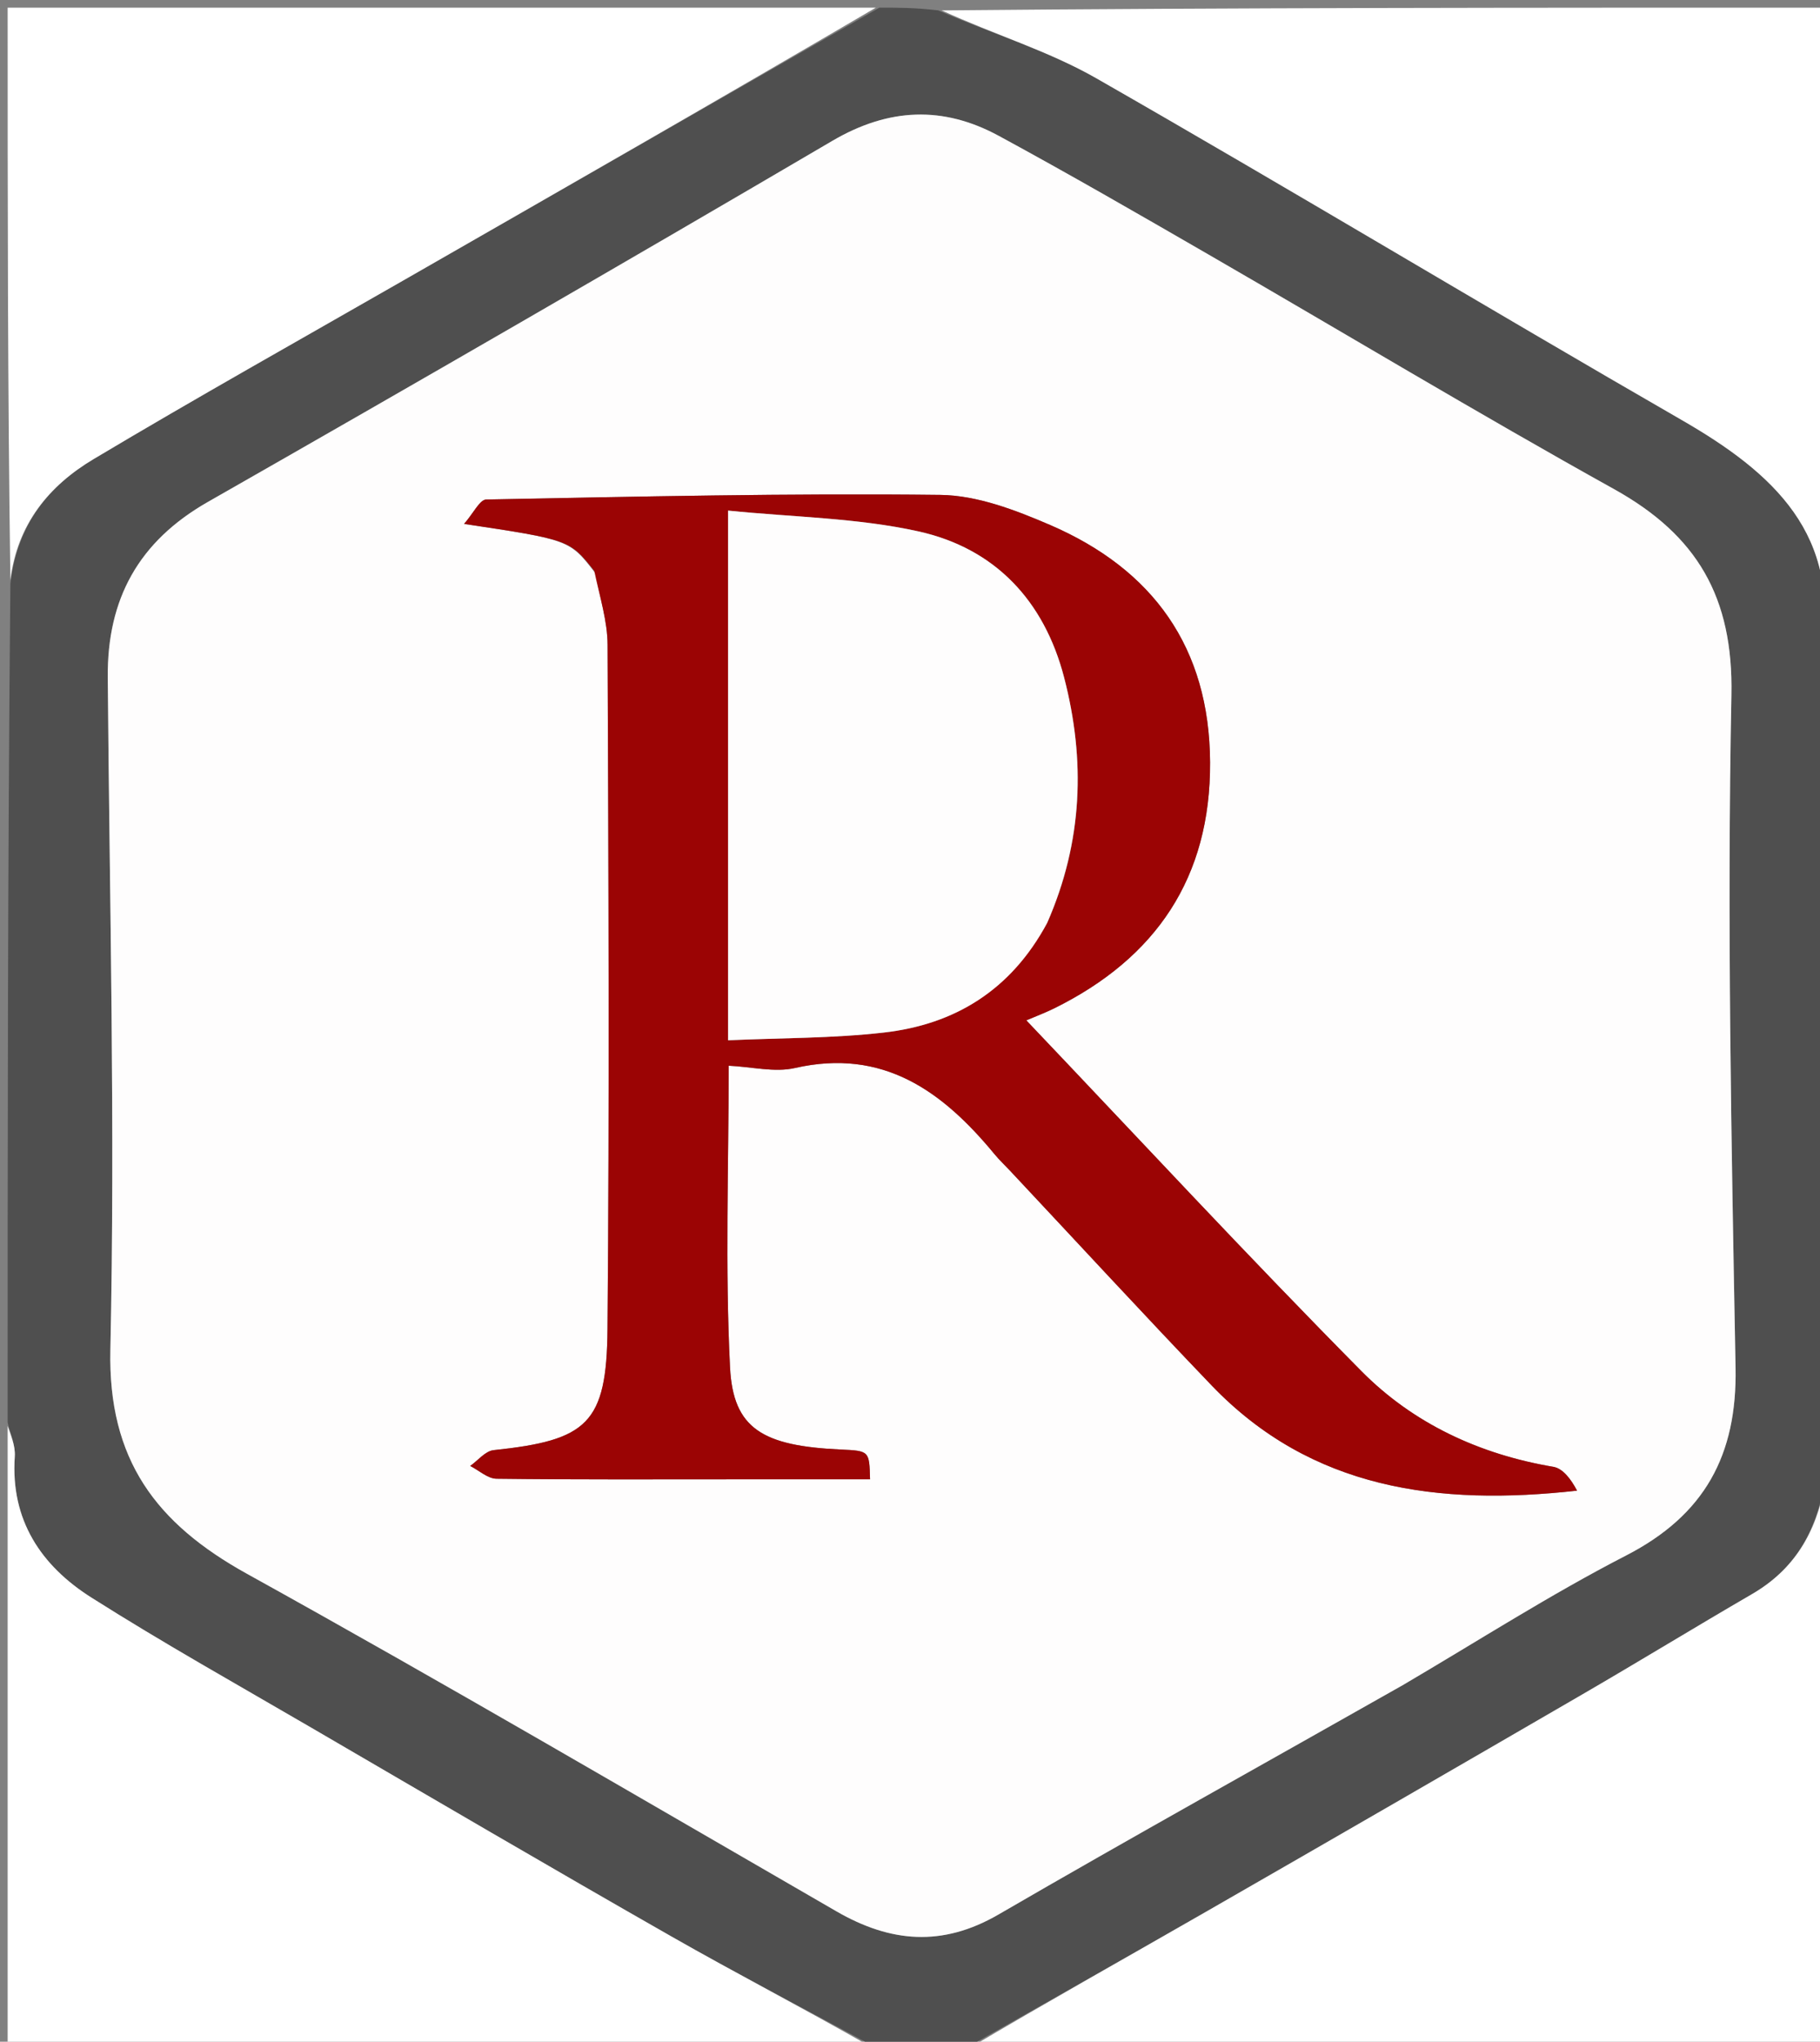 <svg version="1.1" id="Layer_1" xmlns="http://www.w3.org/2000/svg" xmlns:xlink="http://www.w3.org/1999/xlink" x="0px" y="0px"
	 width="100%" viewBox="0 0 238 267" enable-background="new 0 0 238 267" xml:space="preserve">
<rect x="0" y="0" width="238" height="267" fill="#808080" stroke="none"/>
<path fill="#4F4F4F" opacity="1" stroke="none" 
	d="
M239,90 
	C239,124.354 239,158.708 238.642,193.675 
	C237.482,200.475 234.602,205.272 229.107,208.465 
	C221.675,212.784 214.341,217.274 206.907,221.59 
	C190.499,231.115 174.072,240.608 157.62,250.056 
	C147.111,256.091 136.542,262.022 126,268 
	C122.307,268 118.614,268 114.334,267.654 
	C105.083,262.624 96.33,258.1 87.778,253.223 
	C72.039,244.247 56.408,235.082 40.753,225.959 
	C31.108,220.337 21.354,214.88 11.931,208.905 
	C5.379,204.75 1.357,198.785 1.934,190.471 
	C2.035,189.009 1.332,187.492 1,186 
	C1,149.646 1,113.292 1.359,76.324 
	C2.26,68.497 6.444,63.495 12.243,60.034 
	C25.612,52.054 39.199,44.44 52.707,36.694 
	C73.467,24.789 94.235,12.897 115,1 
	C117.371,1 119.741,1 122.701,1.36 
	C130.007,4.521 137.105,6.654 143.371,10.24 
	C169.005,24.91 194.302,40.166 219.893,54.912 
	C231.865,61.81 240.955,69.946 238.083,85.523 
	C237.826,86.912 238.668,88.503 239,90 
M183.71,220.187 
	C193.333,214.558 202.74,208.511 212.638,203.417 
	C222.911,198.131 227.17,190.298 226.958,178.865 
	C226.414,149.549 225.833,120.212 226.417,90.907 
	C226.673,78.081 221.917,69.997 211.084,63.974 
	C193.205,54.032 175.668,43.475 157.952,33.238 
	C148.886,27.999 139.815,22.761 130.613,17.767 
	C123.336,13.817 116.215,14.095 108.848,18.418 
	C81.73,34.333 54.499,50.057 27.187,65.637 
	C18.119,70.809 14.01,78.333 14.092,88.57 
	C14.329,117.89 15.066,147.223 14.433,176.525 
	C14.122,190.903 20.42,199.231 32.298,205.808 
	C58.201,220.152 83.746,235.145 109.39,249.954 
	C116.448,254.029 123.212,254.634 130.563,250.368 
	C147.971,240.263 165.575,230.497 183.71,220.187 
z"/>
<path fill="#FFFFFF" opacity="1" stroke="none" 
	d="
M114.531,1 
	C94.235,12.897 73.467,24.789 52.707,36.694 
	C39.199,44.44 25.612,52.054 12.243,60.034 
	C6.444,63.495 2.26,68.497 1.359,75.856 
	C1,51.058 1,26.116 1,1 
	C38.687,1 76.375,1 114.531,1 
z"/>
<path fill="#FFFFFF" opacity="1" stroke="none" 
	d="
M1,186.469 
	C1.332,187.492 2.035,189.009 1.934,190.471 
	C1.357,198.785 5.379,204.75 11.931,208.905 
	C21.354,214.88 31.108,220.337 40.753,225.959 
	C56.408,235.082 72.039,244.247 87.778,253.223 
	C96.33,258.1 105.083,262.624 113.873,267.654 
	C76.418,268 38.836,268 1,268 
	C1,240.98 1,213.958 1,186.469 
z"/>
<path fill="#FFFFFF" opacity="1" stroke="none" 
	d="
M239,89.531 
	C238.668,88.503 237.826,86.912 238.083,85.523 
	C240.955,69.946 231.865,61.81 219.893,54.912 
	C194.302,40.166 169.005,24.91 143.371,10.24 
	C137.105,6.654 130.007,4.521 123.146,1.36 
	C161.584,1 200.168,1 239,1 
	C239,30.354 239,59.708 239,89.531 
z"/>
<path fill="#FFFFFF" opacity="1" stroke="none" 
	d="
M126.469,268 
	C136.542,262.022 147.111,256.091 157.62,250.056 
	C174.072,240.608 190.499,231.115 206.907,221.59 
	C214.341,217.274 221.675,212.784 229.107,208.465 
	C234.602,205.272 237.482,200.475 238.642,194.144 
	C239,218.609 239,243.218 239,268 
	C201.646,268 164.292,268 126.469,268 
z"/>
<path fill="#FEFDFD" opacity="1" stroke="none" 
	d="
M183.405,220.39 
	C165.575,230.497 147.971,240.263 130.563,250.368 
	C123.212,254.634 116.448,254.029 109.39,249.954 
	C83.746,235.145 58.201,220.152 32.298,205.808 
	C20.42,199.231 14.122,190.903 14.433,176.525 
	C15.066,147.223 14.329,117.89 14.092,88.57 
	C14.01,78.333 18.119,70.809 27.187,65.637 
	C54.499,50.057 81.73,34.333 108.848,18.418 
	C116.215,14.095 123.336,13.817 130.613,17.767 
	C139.815,22.761 148.886,27.999 157.952,33.238 
	C175.668,43.475 193.205,54.032 211.084,63.974 
	C221.917,69.997 226.673,78.081 226.417,90.907 
	C225.833,120.212 226.414,149.549 226.958,178.865 
	C227.17,190.298 222.911,198.131 212.638,203.417 
	C202.74,208.511 193.333,214.558 183.405,220.39 
M77.894,75.018 
	C78.437,78.119 79.439,81.218 79.452,84.321 
	C79.572,114.149 79.701,143.979 79.442,173.806 
	C79.335,186.189 76.806,188.346 64.545,189.639 
	C63.465,189.753 62.503,190.989 61.487,191.704 
	C62.634,192.288 63.776,193.364 64.931,193.378 
	C75.428,193.509 85.927,193.455 96.426,193.455 
	C102.207,193.455 107.988,193.455 113.775,193.455 
	C113.682,189.73 113.682,189.73 109.954,189.558 
	C99.758,189.087 95.871,186.857 95.467,178.822 
	C94.808,165.728 95.289,152.577 95.289,139.367 
	C98.327,139.51 101.289,140.272 103.941,139.669 
	C115.516,137.036 123.271,142.717 130.047,150.929 
	C130.682,151.699 131.415,152.387 132.099,153.116 
	C140.873,162.474 149.562,171.912 158.439,181.17 
	C171.511,194.804 188.131,196.945 206.229,194.936 
	C205.462,193.476 204.4,192.035 203.13,191.82 
	C193.464,190.186 184.816,186.158 178.035,179.306 
	C163.186,164.303 148.837,148.805 134.213,133.435 
	C135.48,132.892 136.707,132.434 137.875,131.856 
	C151.19,125.268 158.321,114.751 158.241,99.681 
	C158.162,84.682 150.783,74.453 137.297,68.642 
	C132.77,66.691 127.771,64.776 122.966,64.72 
	C103.176,64.489 83.376,64.943 63.583,65.321 
	C62.736,65.337 61.923,67.097 60.685,68.512 
	C74.499,70.591 74.499,70.591 77.894,75.018 
z"/>
<path fill="#9B0404" opacity="1" stroke="none" 
	d="
M77.714,74.66 
	C74.499,70.591 74.499,70.591 60.685,68.512 
	C61.923,67.097 62.736,65.337 63.583,65.321 
	C83.376,64.943 103.176,64.489 122.966,64.72 
	C127.771,64.776 132.77,66.691 137.297,68.642 
	C150.783,74.453 158.162,84.682 158.241,99.681 
	C158.321,114.751 151.19,125.268 137.875,131.856 
	C136.707,132.434 135.48,132.892 134.213,133.435 
	C148.837,148.805 163.186,164.303 178.035,179.306 
	C184.816,186.158 193.464,190.186 203.13,191.82 
	C204.4,192.035 205.462,193.476 206.229,194.936 
	C188.131,196.945 171.511,194.804 158.439,181.17 
	C149.562,171.912 140.873,162.474 132.099,153.116 
	C131.415,152.387 130.682,151.699 130.047,150.929 
	C123.271,142.717 115.516,137.036 103.941,139.669 
	C101.289,140.272 98.327,139.51 95.289,139.367 
	C95.289,152.577 94.808,165.728 95.467,178.822 
	C95.871,186.857 99.758,189.087 109.954,189.558 
	C113.682,189.73 113.682,189.73 113.775,193.455 
	C107.988,193.455 102.207,193.455 96.426,193.455 
	C85.927,193.455 75.428,193.509 64.931,193.378 
	C63.776,193.364 62.634,192.288 61.487,191.704 
	C62.503,190.989 63.465,189.753 64.545,189.639 
	C76.806,188.346 79.335,186.189 79.442,173.806 
	C79.701,143.979 79.572,114.149 79.452,84.321 
	C79.439,81.218 78.437,78.119 77.714,74.66 
M137.074,120.356 
	C141.598,110.023 141.954,99.402 139.155,88.605 
	C136.544,78.532 130.093,71.703 120.094,69.489 
	C112.102,67.719 103.737,67.636 95.211,66.772 
	C95.211,90.392 95.211,112.681 95.211,136.039 
	C102.082,135.729 108.879,135.792 115.582,135.028 
	C124.861,133.972 132.213,129.493 137.074,120.356 
z"/>
<path fill="#FEFDFD" opacity="1" stroke="none" 
	d="
M136.934,120.707 
	C132.213,129.493 124.861,133.972 115.582,135.028 
	C108.879,135.792 102.082,135.729 95.211,136.039 
	C95.211,112.681 95.211,90.392 95.211,66.772 
	C103.737,67.636 112.102,67.719 120.094,69.489 
	C130.093,71.703 136.544,78.532 139.155,88.605 
	C141.954,99.402 141.598,110.023 136.934,120.707 
z"/>
</svg>
